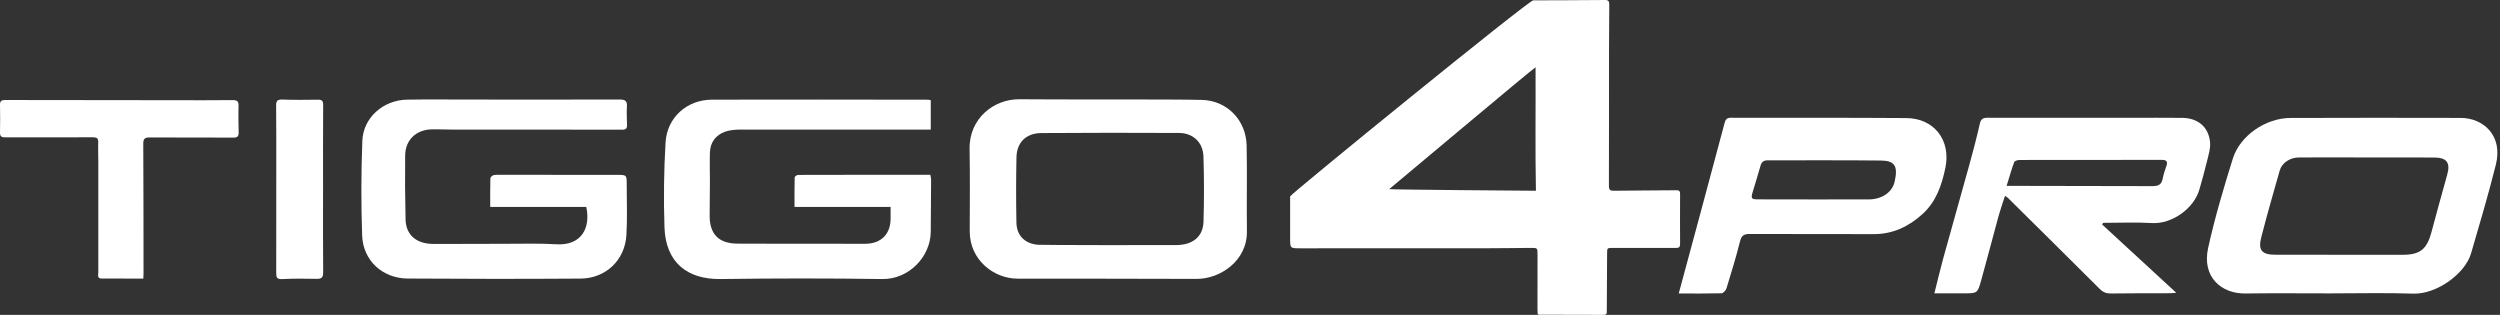 <?xml version="1.0" encoding="UTF-8"?> <svg xmlns="http://www.w3.org/2000/svg" width="794" height="100" viewBox="0 0 794 100" fill="none"><rect x="0" y="0" width="794" height="100" fill="#333333" stroke="none"/><path d="M740.099 93.178C731.12 93.178 722.125 93.082 713.146 93.21C705.493 93.321 699.262 87.969 701.307 78.734C703.416 69.164 706.228 59.722 709.152 50.359C711.437 43.042 719.617 37.482 727.445 37.466C745.483 37.402 763.505 37.402 781.543 37.45C788.637 37.466 795.028 43.01 792.679 52.325C790.314 61.783 787.534 71.129 784.802 80.492C782.901 86.963 773.842 93.513 766.429 93.257C757.674 92.954 748.886 93.178 740.099 93.178ZM751.714 50.008C744.525 49.992 737.335 49.976 730.161 50.008C727.302 50.008 724.729 51.718 724.026 54.194C722.029 61.208 720.016 68.222 718.195 75.284C717.092 79.501 718.355 80.907 722.716 80.907C736.153 80.907 749.605 80.907 763.042 80.923C768.57 80.923 770.759 79.198 772.213 73.798C773.842 67.71 775.504 61.639 777.213 55.568C778.316 51.702 777.149 50.04 773.075 50.024C765.95 49.992 758.824 50.008 751.714 50.008Z" fill="white"></path><path d="M667.644 71.305C675.377 78.431 683.11 85.556 691.178 92.986C690.155 93.066 689.66 93.13 689.149 93.13C682.902 93.145 676.639 93.114 670.392 93.209C668.938 93.225 667.916 92.81 666.893 91.787C657.195 82.106 647.433 72.471 637.703 62.837C637.527 62.662 637.304 62.55 636.793 62.198C636.058 64.483 635.307 66.576 634.716 68.701C632.862 75.475 631.121 82.297 629.219 89.055C628.069 93.194 627.973 93.162 623.66 93.162C620.624 93.162 617.604 93.162 614.361 93.162C615.336 89.311 616.15 85.78 617.109 82.281C619.873 72.248 622.733 62.246 625.497 52.213C626.679 47.931 627.814 43.633 628.788 39.303C629.124 37.802 629.763 37.402 631.217 37.402C646.522 37.434 661.828 37.418 677.134 37.418C682.454 37.418 687.775 37.37 693.111 37.434C698.064 37.498 701.435 40.31 701.914 45.135C702.106 47.1 701.435 49.177 700.956 51.158C700.237 54.194 699.374 57.197 698.527 60.185C696.834 66.129 689.916 71.209 683.493 70.842C678.332 70.538 673.14 70.778 667.947 70.778C667.82 70.986 667.74 71.145 667.644 71.305ZM637.304 59.035C638.997 59.035 640.036 59.035 641.09 59.035C655.326 59.051 669.561 59.067 683.781 59.115C685.506 59.115 686.529 58.556 686.864 56.782C687.12 55.424 687.551 54.082 688.03 52.772C688.558 51.35 688.126 50.775 686.656 50.775C671.558 50.791 656.46 50.775 641.362 50.807C640.787 50.807 639.844 51.11 639.7 51.51C638.838 53.842 638.167 56.255 637.304 59.035Z" fill="white"></path><path d="M295.606 31.826C295.606 34.974 295.606 37.993 295.606 41.157C293.337 41.157 291.228 41.157 289.119 41.157C271.145 41.141 253.171 41.125 235.197 41.157C233.568 41.157 231.826 41.285 230.308 41.828C227.289 42.898 225.563 45.215 225.467 48.49C225.372 51.542 225.467 54.609 225.467 57.677C225.451 61.208 225.435 64.739 225.388 68.254C225.292 74.245 228.136 77.329 234.175 77.376C244.624 77.456 255.073 77.392 265.521 77.408C268.653 77.408 271.784 77.472 274.9 77.424C279.949 77.36 282.936 74.245 282.856 69.212C282.84 68.094 282.856 66.991 282.856 65.729C272.647 65.729 262.694 65.729 252.341 65.729C252.341 62.518 252.309 59.418 252.388 56.335C252.388 56.063 253.107 55.552 253.475 55.552C267.439 55.504 281.403 55.52 295.462 55.52C295.574 56.143 295.718 56.59 295.718 57.022C295.686 62.55 295.638 68.078 295.606 73.59C295.558 81.498 288.672 88.752 280.204 88.624C263.109 88.368 245.982 88.385 228.886 88.624C218.358 88.768 211.424 83.432 211.04 72.216C210.737 63.253 210.849 54.242 211.376 45.295C211.839 37.306 218.134 31.683 226.138 31.651C249.033 31.571 271.928 31.651 294.823 31.666C295.015 31.683 295.207 31.746 295.606 31.826Z" fill="white"></path><path d="M381.737 31.73C389.71 31.938 395.733 38.137 395.925 46.142C396.133 55.248 395.893 64.371 396.021 73.478C396.149 82.76 387.601 88.624 379.996 88.576C363.827 88.48 325.914 88.512 323.118 88.496C315.641 88.48 307.956 82.569 307.988 73.43C308.02 64.723 308.084 55.999 307.94 47.292C307.78 37.562 315.721 31.395 323.869 31.523C333.232 31.666 371.832 31.475 381.737 31.73ZM373.605 77.84C378.83 77.792 382.089 75.156 382.233 70.426C382.44 63.524 382.44 56.59 382.217 49.688C382.073 45.183 378.893 42.243 374.436 42.227C359.865 42.163 345.294 42.147 330.739 42.259C325.914 42.291 322.942 45.199 322.831 49.928C322.687 56.846 322.687 63.764 322.815 70.682C322.894 74.868 325.531 77.408 329.701 77.744C331.027 77.84 366.479 77.888 373.605 77.84Z" fill="white"></path><path d="M186.196 65.713C176.163 65.713 166.081 65.713 155.696 65.713C155.696 62.55 155.664 59.578 155.744 56.606C155.76 56.239 156.431 55.664 156.847 55.6C158.029 55.456 159.243 55.52 160.441 55.52C172.296 55.52 184.135 55.52 195.99 55.536C199.01 55.536 199.042 55.568 199.042 58.524C199.042 63.908 199.265 69.324 198.946 74.692C198.45 82.649 192.395 88.416 184.375 88.48C166.065 88.608 147.772 88.592 129.462 88.464C121.474 88.4 115.307 82.745 115.019 74.82C114.668 64.787 114.7 54.721 115.083 44.688C115.371 37.354 121.745 31.778 129.239 31.651C135.885 31.539 142.547 31.619 149.21 31.619C165.043 31.619 180.892 31.666 196.725 31.603C198.514 31.603 199.249 32.002 199.105 33.919C198.962 35.837 199.121 37.77 199.153 39.703C199.169 40.757 198.818 41.189 197.62 41.189C179.646 41.141 161.688 41.173 143.714 41.157C141.525 41.157 139.32 41.029 137.131 41.077C132.178 41.189 128.743 44.432 128.679 49.321C128.599 56.111 128.647 62.901 128.807 69.692C128.919 74.596 132.21 77.44 137.563 77.472C145.487 77.504 153.396 77.424 161.32 77.424C166.449 77.424 171.577 77.265 176.69 77.584C184.71 78.063 187.65 72.36 186.196 65.713Z" fill="white"></path><path d="M533.166 93.209C533.981 90.318 546.571 43.537 547.769 38.92C548.041 37.881 548.552 37.386 549.718 37.402C568.284 37.45 586.865 37.354 605.43 37.498C614.313 37.562 619.649 44.56 617.86 53.267C616.71 58.827 614.92 64.067 610.574 67.998C606.197 71.96 601.164 74.373 595.093 74.357C581.976 74.309 568.875 74.373 555.758 74.309C553.936 74.293 553.106 74.74 552.626 76.657C551.38 81.674 549.846 86.643 548.328 91.58C548.137 92.219 547.306 93.129 546.763 93.145C542.369 93.257 537.991 93.209 533.166 93.209ZM593.559 63.333C597.633 63.301 600.972 61.144 601.755 57.645C602.921 52.436 601.547 51.03 597.282 50.983C585.315 50.855 573.348 50.934 561.382 50.919C560.119 50.919 559.464 51.462 559.129 52.676C558.362 55.424 557.499 58.14 556.684 60.872C556.029 63.077 556.189 63.317 558.474 63.317C564.305 63.333 587.711 63.365 593.559 63.333Z" fill="white"></path><path d="M45.52 88.48C40.966 88.48 36.605 88.496 32.227 88.464C30.805 88.448 31.22 87.314 31.22 86.547C31.204 74.836 31.22 63.125 31.22 51.43C31.22 49.369 31.125 47.308 31.204 45.247C31.252 43.889 30.757 43.601 29.463 43.601C20.148 43.649 10.85 43.601 1.535 43.617C0.449 43.617 -0.014 43.282 0.002 42.131C0.065 39.208 0.065 36.284 0.002 33.344C-0.03 32.098 0.433 31.762 1.631 31.762C19.589 31.81 37.547 31.81 55.505 31.826C61.624 31.826 67.744 31.874 73.863 31.794C75.38 31.778 75.812 32.21 75.764 33.712C75.668 36.508 75.748 39.303 75.796 42.083C75.812 43.25 75.428 43.713 74.166 43.697C65.315 43.649 56.48 43.729 47.629 43.649C45.999 43.633 45.488 44.017 45.504 45.726C45.584 59.434 45.568 73.126 45.584 86.835C45.584 87.298 45.552 87.745 45.52 88.48Z" fill="white"></path><path d="M102.605 59.866C102.605 68.717 102.557 77.552 102.637 86.403C102.653 88.049 102.222 88.608 100.528 88.56C96.869 88.464 93.211 88.464 89.552 88.64C87.874 88.72 87.731 88.001 87.731 86.659C87.763 75.427 87.747 64.179 87.747 52.948C87.747 46.493 87.763 40.054 87.699 33.6C87.683 32.178 87.986 31.571 89.568 31.619C93.355 31.746 97.141 31.73 100.943 31.666C102.27 31.634 102.653 32.05 102.637 33.36C102.573 42.195 102.605 51.031 102.605 59.866Z" fill="white"></path><path d="M488.383 99.824C488.351 99.281 488.303 98.801 488.303 98.306C488.303 92.507 488.303 86.707 488.319 80.907C488.319 78.718 488.335 78.718 486.082 78.734C481.417 78.766 476.752 78.846 472.087 78.846C452.387 78.862 432.704 78.862 413.004 78.862C409.745 78.862 409.745 78.878 409.745 75.587C409.745 71.177 409.745 66.768 409.745 62.374C409.745 61.735 485.491 0.112 486.945 0.112C494.55 0.08 502.155 0.08 509.76 0C511.038 -0.016 511.118 0.655 511.102 1.598C511.054 6.551 511.022 11.488 511.022 16.441C511.006 30.644 511.038 44.863 510.99 59.067C510.99 60.377 511.438 60.601 512.652 60.585C519.266 60.489 525.865 60.489 532.479 60.425C533.422 60.409 533.598 60.84 533.598 61.655C533.566 66.912 533.566 72.184 533.598 77.44C533.614 78.447 533.294 78.75 532.288 78.75C525.641 78.718 518.979 78.734 512.333 78.734C510.399 78.734 510.431 78.734 510.415 80.588C510.383 86.659 510.335 92.73 510.319 98.801C510.319 99.488 510.303 100.016 509.345 100C502.507 99.968 495.669 99.968 488.831 99.952C488.719 99.952 488.639 99.904 488.383 99.824ZM487.696 21.361C487.153 21.505 441.747 59.674 441.203 60.073C441.89 60.249 487.68 60.585 487.808 60.585C487.552 47.484 487.76 34.526 487.696 21.361Z" fill="white"></path></svg> 